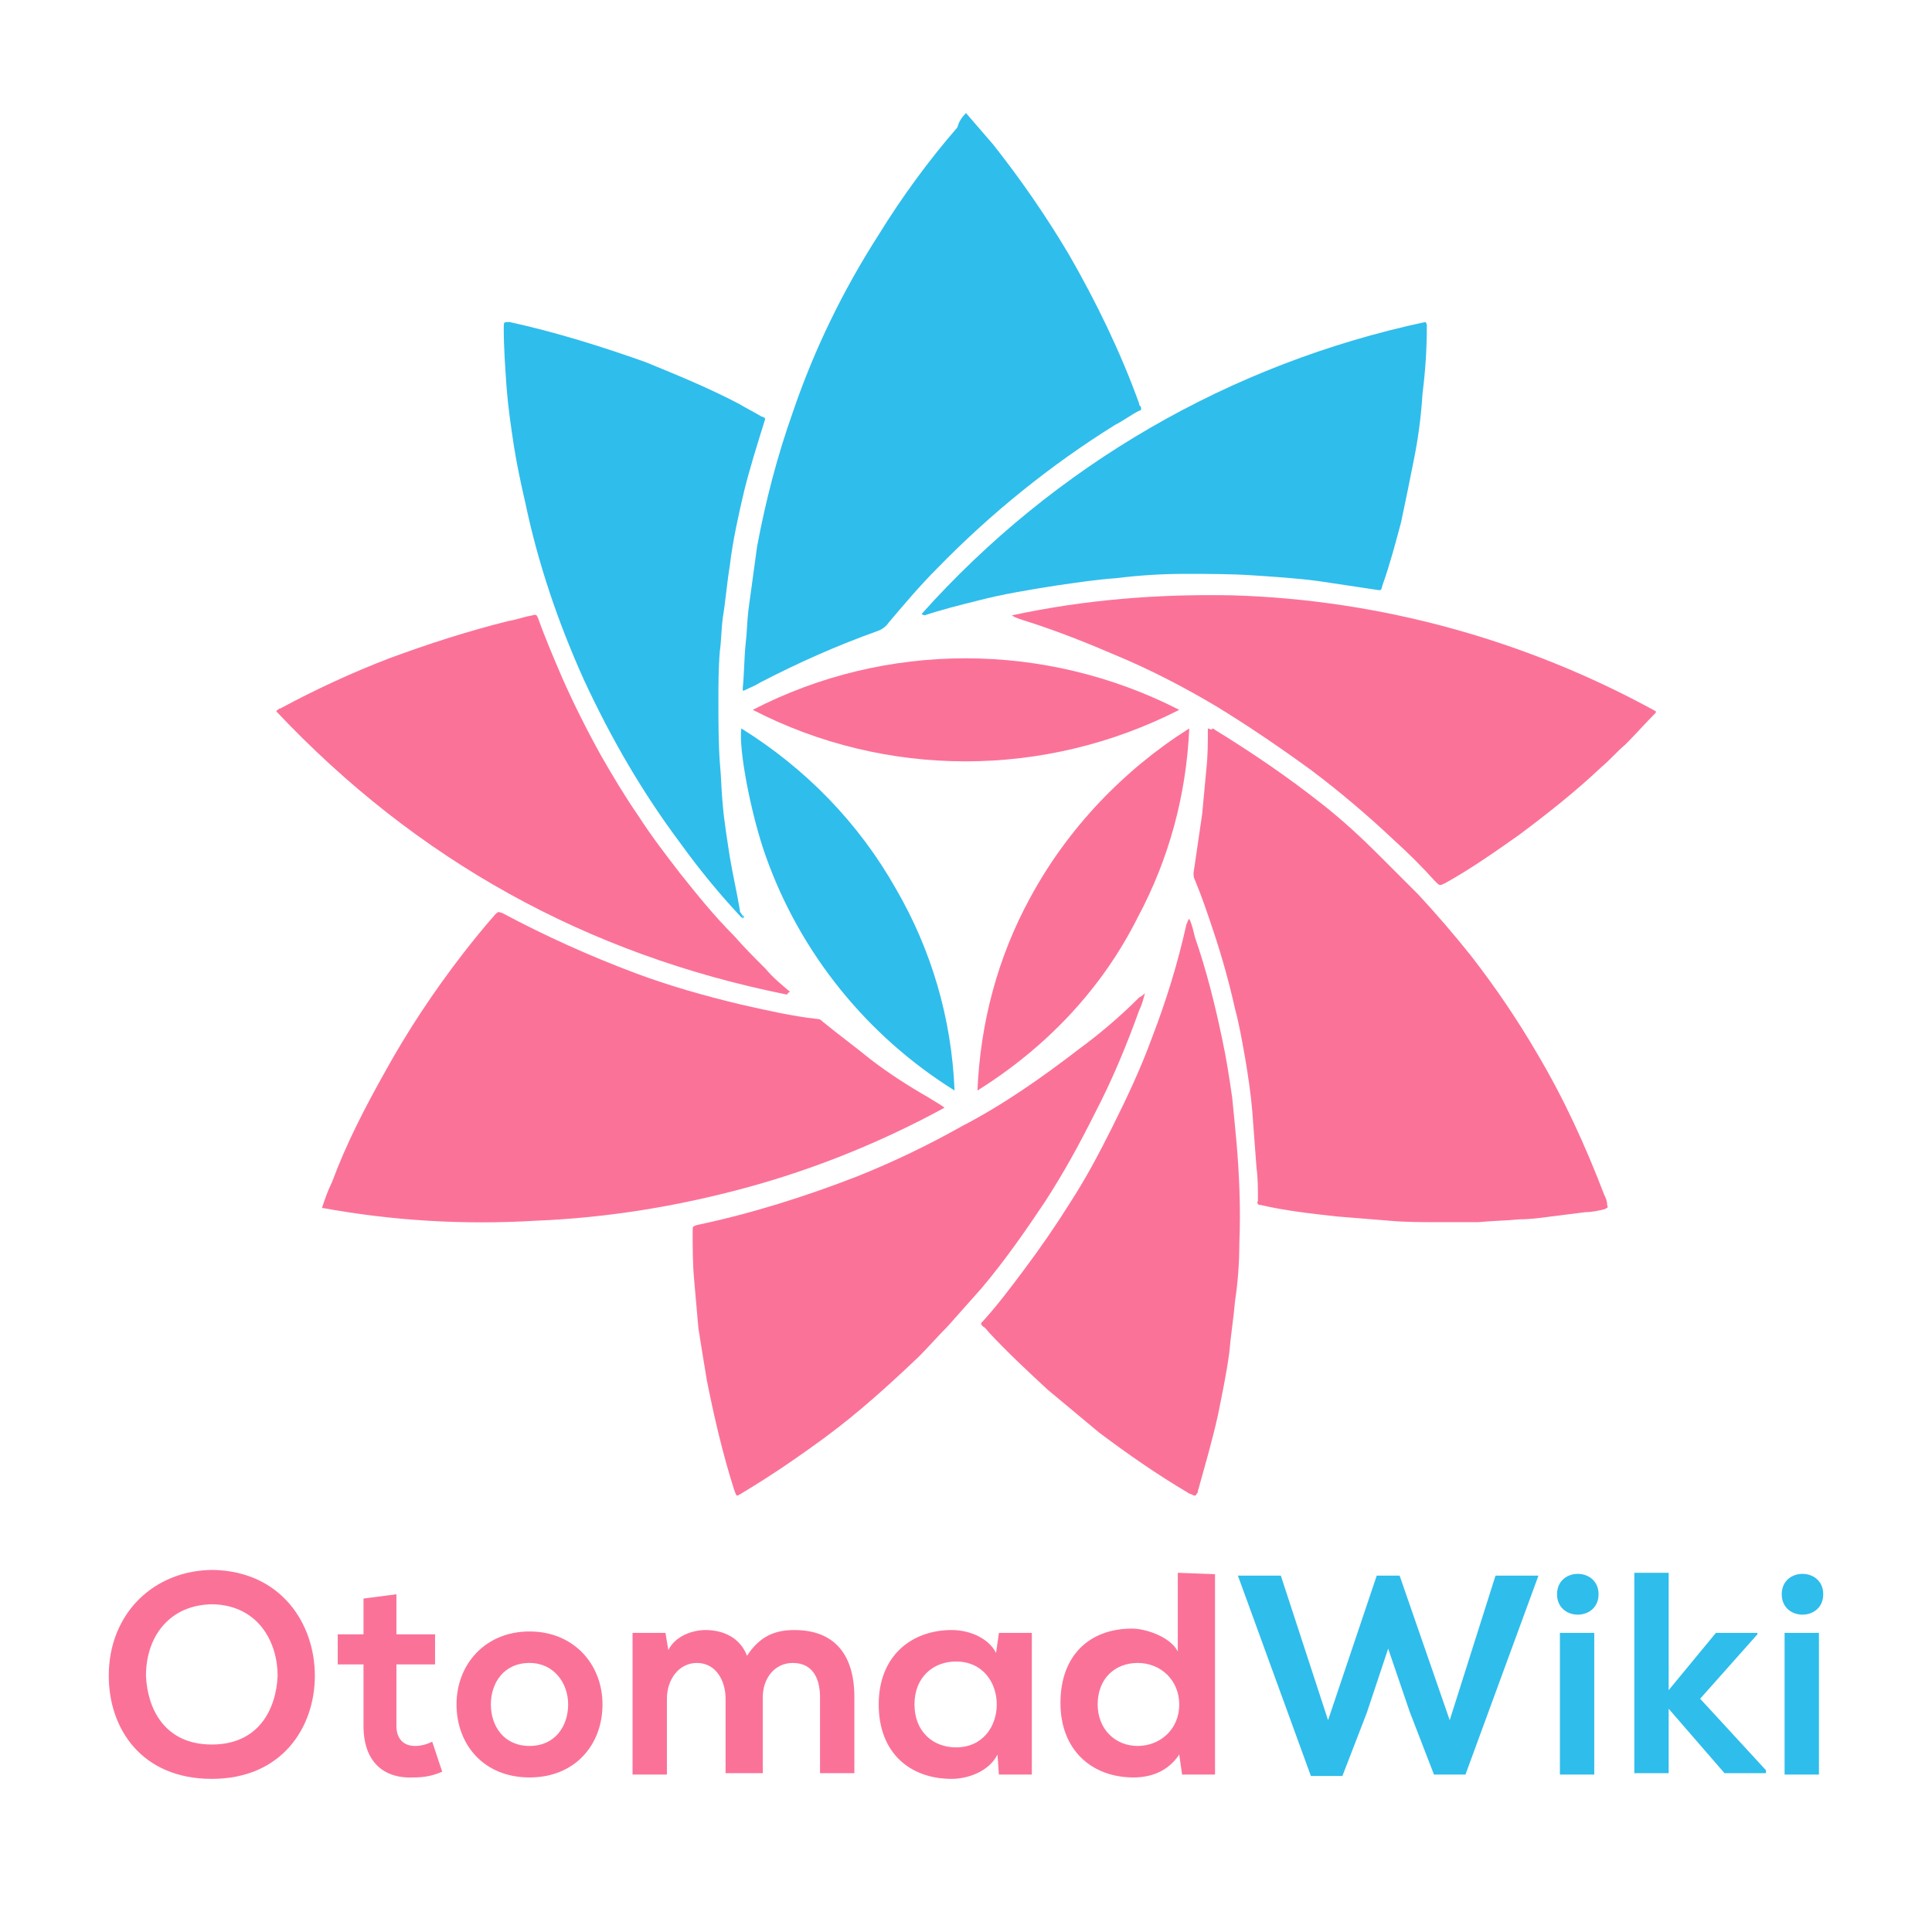 <?xml version="1.0" encoding="utf-8"?>
<!-- Generator: Adobe Illustrator 25.2.3, SVG Export Plug-In . SVG Version: 6.00 Build 0)  -->
<svg version="1.1" id="图层_1" xmlns="http://www.w3.org/2000/svg" xmlns:xlink="http://www.w3.org/1999/xlink" x="0px" y="0px"
	 viewBox="0 0 135 135" style="enable-background:new 0 0 135 135;" xml:space="preserve">
<style type="text/css">
	.st0{fill:#FB7299;}
	.st1{fill:#2FBDEC;}
	.st2{fill:#73D6F3;}
</style>
<g>
	<path class="st0" d="M22,117.1c0,3.6-2.3,7.2-7.2,7.2s-7.2-3.5-7.2-7.2c0-4.4,3.2-7.4,7.3-7.4C19.6,109.8,22,113.4,22,117.1z
		 M14.8,121.9c3.3,0,4.5-2.5,4.6-4.8c0-2.3-1.3-4.9-4.5-5c-3,0-4.7,2.2-4.7,5C10.3,119.4,11.5,121.9,14.8,121.9z"/>
	<path class="st0" d="M27.7,111.4v2.8h2.7v2.1h-2.7v4.3c0,0.9,0.5,1.4,1.3,1.4c0.4,0,0.8-0.1,1.2-0.3l0.7,2.1
		c-0.7,0.3-1.3,0.4-2,0.4c-2.1,0.1-3.5-1.1-3.5-3.6v-4.3h-1.8v-2.1h1.8v-2.5L27.7,111.4z"/>
	<path class="st0" d="M42.1,119.1c0,2.8-1.9,5.1-5.1,5.1s-5.1-2.3-5.1-5.1c0-2.8,2-5.1,5.1-5.1S42.1,116.3,42.1,119.1z M34.3,119.1
		c0,1.5,0.9,2.9,2.7,2.9s2.7-1.4,2.7-2.9s-1-2.9-2.7-2.9C35.2,116.2,34.3,117.6,34.3,119.1z"/>
	<path class="st0" d="M50.7,124v-5.3c0-1.3-0.7-2.5-2-2.5s-2.1,1.2-2.1,2.5v5.3h-2.4v-9.9h2.3l0.2,1.2c0.5-1,1.7-1.4,2.6-1.4
		c1.2,0,2.4,0.5,2.9,1.8c0.9-1.4,2-1.8,3.3-1.8c2.8,0,4.2,1.7,4.2,4.7v5.3h-2.4v-5.3c0-1.3-0.5-2.4-1.9-2.4c-1.3,0-2.1,1.1-2.1,2.4
		v5.3h-2.6V124z"/>
	<path class="st0" d="M69.8,114.1h2.3v9.9h-2.3l-0.1-1.4c-0.6,1.2-2.1,1.7-3.2,1.7c-2.9,0-5.1-1.8-5.1-5.2c0-3.4,2.3-5.2,5.1-5.2
		c1.3,0,2.6,0.6,3.1,1.6L69.8,114.1z M63.9,119.1c0,1.9,1.3,3,2.9,3c3.8,0,3.8-6,0-6C65.2,116.1,63.9,117.2,63.9,119.1z"/>
	<path class="st0" d="M84.9,110v14h-2.3l-0.2-1.4c-0.8,1.2-2,1.6-3.2,1.6c-2.9,0-5.1-1.9-5.1-5.2c0-3.4,2.1-5.2,5-5.2
		c1,0,2.7,0.6,3.2,1.6v-5.5L84.9,110L84.9,110z M76.7,119.1c0,1.7,1.2,2.9,2.8,2.9c1.5,0,2.9-1.1,2.9-2.9c0-1.7-1.3-2.9-2.9-2.9
		C77.9,116.2,76.7,117.3,76.7,119.1z"/>
	<path class="st1" d="M102.4,124h-2.2l-1.7-4.4l-1.5-4.4l-1.5,4.5l-1.7,4.4h-2.2l-5.1-14h3l3.3,10.1l3.4-10.1h1.6l3.5,10.1l3.2-10.1
		h3L102.4,124z"/>
	<path class="st1" d="M111.7,111.4c0,1.9-2.9,1.9-2.9,0S111.7,109.5,111.7,111.4z M109,114.1v9.9h2.4v-9.9H109z"/>
	<path class="st1" d="M116.6,110v8.1l3.3-4h2.9v0.1l-4,4.5l4.6,5v0.2h-2.9l-3.9-4.5v4.5h-2.4v-14h2.4V110z"/>
	<path class="st1" d="M127.4,111.4c0,1.9-2.9,1.9-2.9,0S127.4,109.5,127.4,111.4z M124.7,114.1v9.9h2.4v-9.9H124.7z"/>
</g>
<g>
	<path class="st1" d="M67.5,7.9c0.6,0.7,1.3,1.5,1.9,2.2c1.9,2.4,3.7,5,5.3,7.7c1.9,3.3,3.6,6.8,4.9,10.4c0,0.1,0,0.1,0.1,0.2
		c0.1,0.2,0,0.3-0.1,0.3c-0.6,0.3-1.1,0.7-1.7,1c-4.5,2.8-8.7,6.2-12.4,10c-1.2,1.2-2.3,2.5-3.4,3.8c-0.2,0.3-0.5,0.5-0.8,0.6
		c-2.8,1-5.5,2.2-8.2,3.6c-0.3,0.2-0.6,0.3-1,0.5c-0.2,0.1-0.2,0.1-0.2-0.1c0.1-1,0.1-2.1,0.2-3.1c0.1-0.8,0.1-1.6,0.2-2.4
		c0.2-1.5,0.4-2.9,0.6-4.4c0.6-3.2,1.4-6.3,2.5-9.4c1.5-4.4,3.5-8.5,6-12.4c1.6-2.6,3.5-5.2,5.5-7.5C67,8.5,67.2,8.2,67.5,7.9
		L67.5,7.9z"/>
	<path class="st0" d="M22.5,84.4c0.2-0.6,0.4-1.2,0.7-1.8c1-2.7,2.3-5.2,3.7-7.7c1.6-2.9,3.4-5.6,5.4-8.2c0.7-0.9,1.5-1.9,2.3-2.8
		c0.2-0.2,0.2-0.2,0.5-0.1c3,1.6,6.1,3,9.3,4.2c2.4,0.9,4.9,1.6,7.4,2.2c1.8,0.4,3.5,0.8,5.3,1c0.2,0,0.3,0.1,0.4,0.2
		c1.1,0.9,2.2,1.7,3.3,2.6c1.3,1,2.7,1.9,4.1,2.7c0.3,0.2,0.7,0.4,1.1,0.7c-4.4,2.4-9.1,4.3-13.9,5.6c-4.8,1.3-9.7,2.1-14.7,2.3
		C32.4,85.6,27.4,85.3,22.5,84.4L22.5,84.4z"/>
	<path class="st0" d="M84.7,50.9c0.1,0,0.2,0.1,0.2,0.1c2.6,1.6,5.1,3.3,7.5,5.2c1.4,1.1,2.7,2.3,4,3.6c0.9,0.9,1.8,1.8,2.7,2.7
		c1.3,1.4,2.5,2.8,3.7,4.3c1.7,2.2,3.2,4.4,4.6,6.8c1.9,3.2,3.4,6.5,4.7,9.9c0.1,0.2,0.2,0.4,0.2,0.7c0.1,0.2,0,0.2-0.2,0.3
		c-0.4,0.1-0.9,0.2-1.3,0.2c-0.8,0.1-1.6,0.2-2.4,0.3c-0.7,0.1-1.5,0.2-2.2,0.2c-1,0.1-1.9,0.1-2.9,0.2c-0.3,0-0.6,0-1,0
		c-0.6,0-1.2,0-1.8,0c-1.1,0-2.3,0-3.4-0.1c-1.2-0.1-2.5-0.2-3.7-0.3c-1.8-0.2-3.6-0.4-5.3-0.8c-0.2,0-0.3-0.1-0.2-0.3
		c0-0.8,0-1.6-0.1-2.3c-0.1-1.3-0.2-2.7-0.3-4c-0.1-1.2-0.3-2.5-0.5-3.7c-0.2-1.1-0.4-2.3-0.7-3.4c-0.4-1.8-0.9-3.6-1.5-5.4
		c-0.4-1.2-0.8-2.4-1.3-3.6c-0.1-0.2-0.1-0.3-0.1-0.5c0.2-1.4,0.4-2.7,0.6-4.1c0.1-1.1,0.2-2.1,0.3-3.2c0.1-0.9,0.1-1.8,0.1-2.8
		C84.7,51,84.7,51,84.7,50.9L84.7,50.9z"/>
	<path class="st0" d="M115.7,49.7c0,0,0,0.1,0,0.1c-0.7,0.7-1.4,1.5-2.1,2.2c-0.6,0.5-1.1,1.1-1.7,1.6c-1.8,1.7-3.7,3.2-5.7,4.7
		c-1.7,1.2-3.4,2.4-5.2,3.4c-0.4,0.2-0.4,0.2-0.7-0.1c-0.9-1-1.9-2-2.9-2.9c-1.8-1.7-3.8-3.4-5.8-4.9c-2.2-1.6-4.4-3.1-6.7-4.5
		c-2.2-1.3-4.5-2.5-6.9-3.5c-2.1-0.9-4.1-1.7-6.3-2.4c-0.3-0.1-0.7-0.2-1-0.4c5.1-1.1,10.2-1.5,15.4-1.4
		C96.4,41.9,106.6,44.7,115.7,49.7L115.7,49.7z"/>
	<path class="st1" d="M51.8,64.1c-1.5-1.6-2.9-3.3-4.2-5.1c-2.7-3.6-4.9-7.4-6.8-11.5c-1.8-4-3.2-8.1-4.1-12.4
		c-0.3-1.3-0.6-2.7-0.8-4c-0.2-1.3-0.4-2.7-0.5-4c-0.1-1.4-0.2-2.8-0.2-4.2c0-0.4,0-0.4,0.4-0.4c3.2,0.7,6.4,1.7,9.5,2.8
		c2.2,0.9,4.4,1.8,6.5,2.9c0.5,0.3,1.1,0.6,1.6,0.9c0.3,0.1,0.3,0.1,0.2,0.4c-0.5,1.6-1,3.2-1.4,4.8c-0.4,1.7-0.8,3.5-1,5.2
		c-0.2,1.2-0.3,2.5-0.5,3.7c-0.1,0.8-0.1,1.6-0.2,2.3c-0.1,1.2-0.1,2.3-0.1,3.5c0,1.4,0,2.9,0.1,4.3c0.1,1,0.1,1.9,0.2,2.9
		c0.1,1.2,0.3,2.4,0.5,3.7c0.2,1.2,0.5,2.5,0.7,3.7c0,0,0,0.1,0,0.1C51.9,64,52,64.1,51.8,64.1L51.8,64.1z"/>
	<path class="st0" d="M80,69.4c-0.1,0.4-0.2,0.8-0.4,1.2c-0.9,2.5-1.9,4.9-3.1,7.2C75.4,80,74.3,82,73,84c-1.4,2.1-2.8,4.1-4.4,6
		c-0.8,0.9-1.6,1.8-2.4,2.7c-0.7,0.7-1.3,1.4-2,2.1c-2.1,2-4.2,3.9-6.5,5.6c-1.9,1.4-3.8,2.7-5.8,3.9c-0.5,0.3-0.4,0.3-0.6-0.2
		c-0.8-2.5-1.4-5.1-1.9-7.6c-0.2-1.2-0.4-2.4-0.6-3.7c-0.1-1.1-0.2-2.3-0.3-3.4c-0.1-1.1-0.1-2.2-0.1-3.4c0-0.3,0-0.3,0.3-0.4
		c3.8-0.8,7.6-2,11.2-3.4c2.5-1,5-2.2,7.3-3.5c2.9-1.5,5.6-3.4,8.2-5.4c1.5-1.1,2.9-2.3,4.2-3.6C79.8,69.6,79.9,69.5,80,69.4
		L80,69.4L80,69.4z"/>
	<path class="st0" d="M55,69.5c-14-2.8-25.9-9.4-35.7-19.8c0.1-0.1,0.2-0.2,0.3-0.2c2.4-1.3,5-2.5,7.6-3.5c2.7-1,5.5-1.9,8.3-2.6
		c0.6-0.1,1.1-0.3,1.7-0.4c0.3-0.1,0.3,0,0.4,0.2c0.5,1.4,1.1,2.8,1.7,4.2c0.8,1.8,1.7,3.6,2.7,5.4c0.8,1.4,1.7,2.9,2.6,4.2
		c0.9,1.4,1.9,2.7,2.9,4c1.2,1.5,2.4,3,3.8,4.4c0.7,0.8,1.4,1.5,2.2,2.3c0.5,0.6,1.1,1.1,1.7,1.6C55,69.4,55,69.5,55,69.5L55,69.5z"
		/>
	<path class="st1" d="M64.4,42.9C73.7,32.5,86,25.4,99.6,22.5c0.1,0.1,0.1,0.2,0.1,0.3c0,1.6-0.1,3.1-0.3,4.7
		c-0.1,1.6-0.3,3.1-0.6,4.6c-0.3,1.5-0.6,3-0.9,4.4c-0.4,1.5-0.8,3-1.3,4.4c-0.1,0.3,0,0.4-0.5,0.3c-1.3-0.2-2.7-0.4-4-0.6
		c-1.5-0.2-3.1-0.3-4.6-0.4c-1.5-0.1-3.1-0.1-4.7-0.1c-1.6,0-3.2,0.1-4.8,0.3c-1.4,0.1-2.7,0.3-4.1,0.5c-1.9,0.3-3.8,0.6-5.7,1.1
		c-1.2,0.3-2.4,0.6-3.6,1C64.7,43,64.5,43,64.4,42.9L64.4,42.9z"/>
	<path class="st0" d="M83.1,64.2c0.2,0.4,0.3,0.9,0.4,1.3c0.8,2.3,1.4,4.7,1.9,7.1c0.3,1.4,0.5,2.7,0.7,4.1c0.1,1,0.2,2,0.3,3.1
		c0.2,2.3,0.3,4.7,0.2,7.1c0,1.3-0.1,2.7-0.3,4c-0.1,1.2-0.3,2.4-0.4,3.6c-0.2,1.5-0.5,2.9-0.8,4.4c-0.4,1.8-0.9,3.5-1.4,5.3
		c0,0.1,0,0.1-0.1,0.2c0,0.1-0.1,0.1-0.1,0.1c0,0-0.1,0-0.1,0c-0.1-0.1-0.3-0.1-0.4-0.2c-2.2-1.3-4.2-2.7-6.2-4.2
		c-1.2-1-2.4-2-3.6-3c-1.4-1.3-2.8-2.6-4.1-4c-0.1-0.1-0.2-0.3-0.4-0.4c-0.2-0.2-0.2-0.2,0-0.4c1-1.1,1.9-2.3,2.8-3.5
		c1.2-1.6,2.3-3.2,3.3-4.8c1.1-1.7,2-3.4,2.9-5.2c1-2,2-4.1,2.8-6.3c1-2.6,1.8-5.2,2.4-7.9C83,64.4,83,64.3,83.1,64.2L83.1,64.2z"/>
	<path class="st1" d="M51.8,50.9c4.5,2.8,8.2,6.6,10.8,11.2c2.5,4.3,3.9,9.1,4.1,14.1c-6.1-3.8-10.8-9.6-13.2-16.4
		C52.5,57,51.6,52.4,51.8,50.9L51.8,50.9z"/>
	<path class="st0" d="M68.3,76.2c0.2-4.7,1.4-9.3,3.7-13.5c2.6-4.8,6.5-8.9,11.1-11.8c-0.2,4.6-1.4,9.1-3.6,13.2
		C77,69.1,73.1,73.2,68.3,76.2L68.3,76.2z"/>
	<path class="st0" d="M82.4,49.6c-9.4,4.8-20.5,4.8-29.8,0C61.9,44.8,73,44.8,82.4,49.6z"/>
	<path class="st2" d="M51.8,64.1c0.1,0,0.1-0.1,0.1-0.2c0,0,0,0.1,0.1,0.1c0,0,0,0.1,0,0.1C51.9,64.2,51.9,64.2,51.8,64.1z"/>
	<path class="st0" d="M80,69.4L80,69.4L80,69.4C80,69.4,80,69.4,80,69.4L80,69.4z"/>
</g>
</svg>
